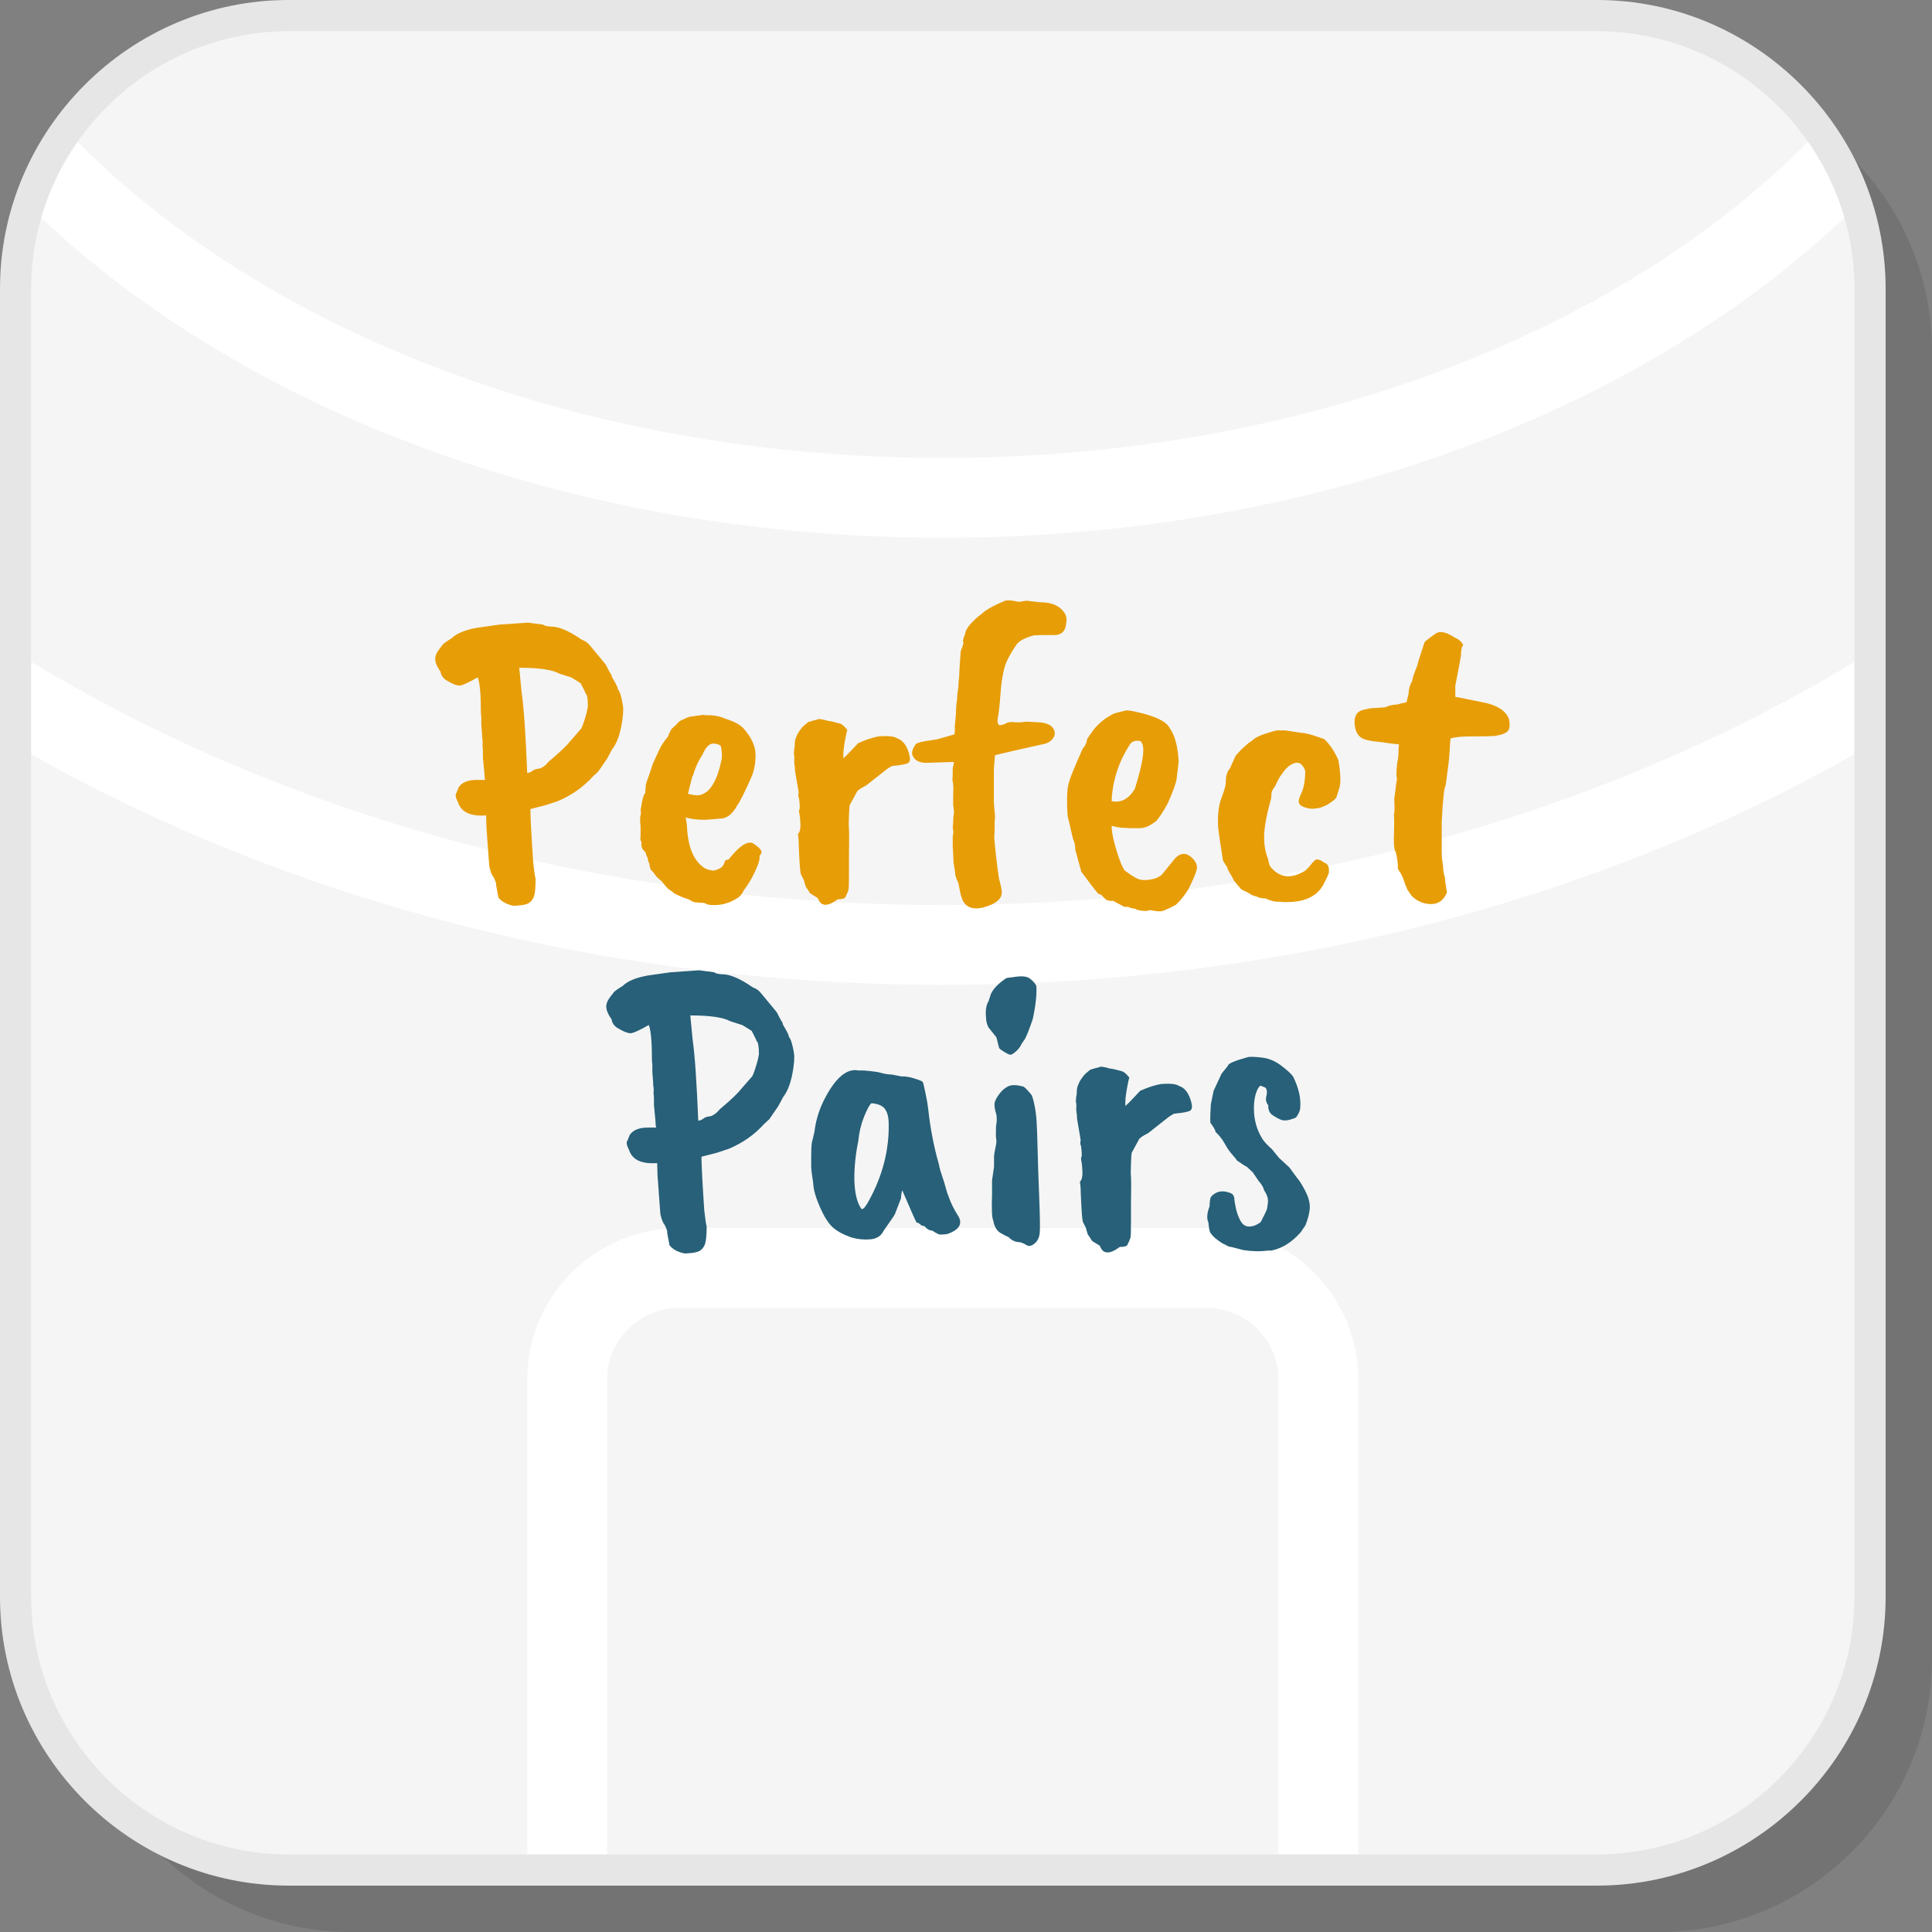 <?xml version="1.0" encoding="UTF-8"?>
<!DOCTYPE svg PUBLIC "-//W3C//DTD SVG 1.1//EN" "http://www.w3.org/Graphics/SVG/1.1/DTD/svg11.dtd">
<!-- Creator: CorelDRAW 2018 (64-Bit) -->
<svg xmlns="http://www.w3.org/2000/svg" xml:space="preserve" width="200px" height="200px" version="1.1" style="shape-rendering:geometricPrecision; text-rendering:geometricPrecision; image-rendering:optimizeQuality; fill-rule:evenodd; clip-rule:evenodd"
viewBox="0 0 65149 65149"
 xmlns:xlink="http://www.w3.org/1999/xlink">
 <rect x="0" y="0" width="65149" height="65149" fill="#808080" stroke="none"/>
 <defs>
  <style type="text/css">
   <![CDATA[
    .fil2 {fill:whitesmoke}
    .fil1 {fill:white}
    .fil5 {fill:#276078;fill-rule:nonzero}
    .fil3 {fill:#E6E6E6;fill-rule:nonzero}
    .fil4 {fill:#E79D06;fill-rule:nonzero}
    .fil0 {fill:black;fill-opacity:0.102}
   ]]>
  </style>
 </defs>
 <g id="Layer_x0020_1">
  <g id="_2043332519344">
   <g>
    <path class="fil0" d="M11826 65149l44114 0c5065,0 9209,-4144 9209,-9209l0 -44114c0,-5065 -4144,-9210 -9209,-9210l-44114 0c-5065,0 -9210,4145 -9210,9210l0 44114c0,5065 4145,9209 9210,9209z"/>
    <path class="fil1" d="M9735 63059l44114 0c5066,0 9210,-4144 9210,-9210l0 -44114c0,-5065 -4144,-9209 -9210,-9209l-44114 0c-5065,0 -9209,4144 -9209,9209l0 44114c0,5066 4144,9210 9209,9210z"/>
    <path class="fil2" d="M9567 63298l8213 0 0 -16780c0,-1405 574,-2681 1498,-3606 924,-924 2201,-1498 3606,-1498l17817 0c1405,0 2681,574 3606,1498 924,925 1498,2201 1498,3606l0 16780 8213 0c5104,0 9280,-4176 9280,-9280l0 -29023c-8811,5161 -19712,8215 -31506,8215 -11793,0 -22694,-3054 -31505,-8215l0 29023c0,5104 4176,9280 9280,9280zm10905 0l22641 0 0 -16780c0,-662 -272,-1265 -709,-1703 -438,-437 -1041,-709 -1703,-709l-17817 0c-662,0 -1265,272 -1703,709 -437,438 -709,1041 -709,1703l0 16780zm42826 -41447l0 -12285c0,-996 -160,-1957 -454,-2858 -1296,1303 -2750,2521 -4343,3639 -6855,4812 -16300,7787 -26709,7787 -10408,0 -19853,-2975 -26708,-7787 -1593,-1118 -3047,-2336 -4343,-3639 -294,901 -454,1862 -454,2858l0 12285c8633,5424 19583,8667 31505,8667 11923,0 22873,-3243 31506,-8667zm-1743 -17682c-1688,-2347 -4442,-3882 -7537,-3882l-44451 0c-3096,0 -5849,1535 -7537,3882 1332,1436 2876,2770 4600,3980 6420,4506 15315,7293 25162,7293 9848,0 18743,-2787 25163,-7293 1724,-1210 3267,-2544 4600,-3980z"/>
    <path class="fil3" d="M9735 62533l44115 0c2387,0 4557,-977 6132,-2551 1574,-1575 2551,-3745 2551,-6132l0 -44115c0,-2387 -977,-4558 -2551,-6132 -1575,-1574 -3745,-2551 -6132,-2551l-44115 0c-2387,0 -4558,977 -6132,2551 -1574,1574 -2551,3745 -2551,6132l0 44115c0,2387 977,4557 2551,6132 1574,1574 3745,2551 6132,2551zm44115 1052l-44115 0c-2678,0 -5112,-1095 -6876,-2860 -1764,-1764 -2859,-4198 -2859,-6875l0 -44115c0,-2678 1095,-5112 2859,-6876 1764,-1764 4198,-2859 6876,-2859l44115 0c2677,0 5111,1095 6875,2859 1765,1764 2860,4198 2860,6876l0 44115c0,2677 -1095,5111 -2860,6875 -1764,1765 -4198,2860 -6875,2860z"/>
   </g>
   <g>
    <path class="fil4" d="M18869 22719c-234,-135 -687,-202 -1360,-202l81 834c72,485 135,1391 188,2719 81,-18 135,-40 162,-67 72,-54 148,-81 229,-81 116,-27 229,-107 336,-242 269,-224 476,-413 619,-565l444 -512c27,-9 72,-110 135,-303 63,-192 103,-352 121,-478 0,-260 -27,-408 -80,-444 0,-18 -54,-130 -162,-336 -36,-27 -144,-94 -323,-202l-390 -121zm-2787 -1548l754 -108 969 -67 512 67c36,36 121,58 255,67 261,-9 611,140 1050,445 108,35 198,98 270,188l511 619c18,18 45,65 81,142 36,76 85,163 148,262 -18,0 -5,36 40,108 117,197 171,314 162,350 45,36 89,152 134,350 45,197 59,332 41,404 9,8 0,112 -27,309 -63,431 -175,749 -337,956l-175 323 -296 431 -175 161c-323,359 -718,637 -1184,835 -18,9 -45,18 -81,27l-323 107 -525 135c0,260 31,861 94,1804 36,323 63,502 81,538 0,296 -18,496 -54,599 -36,103 -94,179 -175,229 -81,49 -220,78 -417,87 -54,18 -148,3 -283,-47 -134,-49 -242,-123 -323,-222l-81 -431c18,-18 -9,-103 -80,-255 -63,-72 -113,-198 -149,-377l-94 -1279 -13 -431c-521,36 -835,-107 -942,-430 -90,-171 -108,-283 -54,-337l67 -175c108,-170 314,-256 619,-256l283 0c-18,-18 -27,-81 -27,-188l-54 -566 0 -242 -13 -175c9,-81 4,-170 -14,-269l0 -81 -27 -336 0 -256 -13 -135c0,-637 -36,-1041 -108,-1211 -296,170 -493,262 -592,276 -99,13 -265,-52 -498,-195 -99,-81 -153,-171 -162,-269 -161,-225 -215,-409 -161,-552 18,-72 89,-184 215,-337 9,-36 117,-116 323,-242 162,-162 444,-278 848,-350zm8238 4496c36,-135 32,-305 -13,-512 -63,-54 -148,-81 -256,-81 -135,0 -256,126 -364,377 -143,216 -251,454 -323,714l-13 0c-99,377 -148,579 -148,605 143,36 260,52 350,47 89,-4 193,-51 310,-141 206,-197 358,-534 457,-1009zm-40 1938l-498 40c-279,0 -498,-27 -660,-80l41 255c26,745 233,1234 619,1467 107,45 197,68 269,68 72,0 166,-36 283,-108 35,-36 67,-85 94,-148 9,-81 54,-117 134,-108 368,-466 647,-650 835,-551 188,125 283,224 283,296 0,36 -23,76 -68,121l0 80c0,90 -56,252 -168,485 -112,233 -231,431 -357,593 -62,134 -143,228 -242,282 -287,180 -592,251 -915,215 -72,-8 -121,-26 -148,-53 -72,-18 -126,-23 -162,-14l-107 -13c-81,0 -149,-18 -202,-54 -90,-54 -153,-81 -189,-81 -233,-90 -374,-157 -424,-202 -49,-45 -92,-76 -128,-94 -36,-18 -121,-112 -256,-283 -116,-98 -184,-161 -201,-188 -54,-81 -101,-139 -142,-175 -40,-36 -65,-117 -74,-242 -36,-45 -54,-104 -54,-176l-53 -107c0,-63 -27,-112 -81,-148 -54,-54 -81,-121 -81,-202l0 -108c-36,-18 -45,-72 -27,-161l0 -350 -13 -121 0 -95c-9,-36 0,-112 27,-228l-14 -122c9,-9 22,-80 40,-215 36,-189 77,-305 122,-350l0 -121c9,-27 13,-63 13,-108 0,-45 11,-94 34,-148 22,-54 92,-256 208,-606l216 -471c62,-134 161,-282 296,-444 9,-45 45,-126 108,-242l175 -162c53,-80 134,-139 242,-175 125,-63 220,-94 282,-94l377 -54c45,9 77,14 95,14l175 0c197,18 358,58 484,121 269,81 467,184 592,309 279,314 418,615 418,902 0,288 -45,534 -135,741 -224,511 -386,834 -484,969 -162,296 -355,444 -579,444zm2530 -1602c0,-81 -9,-175 -27,-282l0 -95c9,-63 5,-130 -13,-202 0,-89 9,-170 27,-242 0,-179 22,-296 67,-350 0,-45 63,-148 189,-310 35,-35 103,-94 202,-174 143,-45 242,-72 296,-81 36,-36 157,-23 363,40 90,9 229,41 417,94 63,18 144,90 243,216 -18,36 -48,168 -88,397 -40,229 -56,415 -47,558 54,-44 148,-139 283,-282 134,-144 206,-220 215,-229 233,-108 462,-184 687,-229 323,-27 533,-4 632,67 81,27 144,68 189,122 80,71 148,195 202,370 54,175 49,285 -14,330 -54,44 -233,80 -538,107 -18,0 -81,36 -189,108l-700 552c-143,72 -242,134 -296,188l-256 471c-9,18 -18,135 -26,350 -10,216 -10,370 0,465 8,94 8,397 0,908l0 579c0,314 -5,496 -14,545 -9,50 -45,137 -108,263 -27,45 -112,67 -255,67 -350,260 -575,247 -673,-40l-175 -108c-72,-36 -117,-81 -135,-135 -72,-98 -108,-157 -108,-175l-54 -188 -80 -162c-27,-9 -50,-181 -68,-518 -18,-336 -26,-543 -26,-619 0,-76 -10,-159 -27,-249 62,-63 91,-171 87,-323 -4,-153 -16,-272 -34,-357 -18,-85 -18,-139 0,-161 18,-23 14,-146 -13,-371 -27,-35 -31,-103 -13,-201l-122 -714zm5398 3473c9,-9 -9,-139 -54,-390 0,-54 -9,-243 -27,-566l0 -309c27,-126 27,-220 0,-283l14 -175c0,-126 6,-222 20,-289 13,-68 7,-173 -20,-317 0,-242 2,-415 6,-518 5,-103 -6,-217 -33,-343 9,-36 13,-166 13,-391 18,-53 32,-121 41,-201l-848 27c-270,18 -445,-50 -525,-203 -72,-98 -45,-237 80,-417 36,-54 234,-103 593,-148l148 -27 565 -161c18,-72 22,-157 14,-256l40 -444c0,-144 13,-310 40,-498 0,-108 14,-234 41,-377 0,-108 9,-229 27,-364 0,-89 17,-381 54,-874 35,-72 67,-166 94,-283 -36,-36 -18,-130 53,-283 0,-134 135,-323 404,-565l270 -216c152,-107 358,-215 619,-323 72,-53 246,-49 525,14 27,0 107,-14 242,-40l471 53c413,0 696,135 848,404 45,90 54,193 27,310 -18,287 -184,417 -498,390 -314,0 -512,5 -592,13 -305,81 -503,189 -593,324 -206,305 -336,554 -390,747 -54,193 -94,419 -121,679 -36,467 -61,738 -74,815 -14,76 -27,164 -41,262 -13,99 7,166 61,202 36,0 99,-13 189,-40 62,-63 202,-81 417,-54 27,-9 43,-11 47,-7 4,5 16,7 34,7l215 -27 485 27c215,27 356,92 424,195 67,103 74,204 20,303 -54,99 -144,170 -269,215 -934,207 -1504,337 -1710,391 -9,107 -18,206 -27,296 -9,90 -13,179 -13,269l0 1037 40 471 -13 148 0 255 -14 310c45,521 99,983 162,1386 62,225 94,378 94,458 0,162 -112,296 -337,404 -457,197 -771,175 -942,-67 -9,-18 -20,-38 -33,-61 -14,-22 -21,-38 -21,-47l-53 -148c0,-9 -27,-144 -81,-404l-68 -148 -40 -148zm6286 -4442c-18,-45 -78,-63 -182,-54 -103,9 -181,63 -235,162 -368,583 -565,1207 -592,1871 305,72 565,-63 780,-404 278,-880 355,-1404 229,-1575zm-1050 5344l-134 -27 -189 -188c-54,0 -94,-23 -121,-68 -99,-116 -278,-350 -538,-700l-202 -740c0,-144 -27,-269 -81,-377 -90,-404 -144,-635 -162,-693 -18,-58 -29,-222 -33,-492 -5,-269 6,-466 33,-592 27,-170 193,-592 498,-1265 81,-81 130,-189 148,-323l216 -310c197,-233 408,-404 633,-511 0,-18 152,-63 457,-135 63,-9 206,14 431,67 538,126 875,283 1009,471l41 68c170,242 269,615 296,1117 -27,225 -49,413 -67,565 -18,153 -117,431 -297,835 -134,251 -264,453 -390,606 -197,143 -332,215 -404,215 -36,18 -112,27 -229,27l-309 0c-27,-9 -85,-14 -175,-14 -90,0 -220,-22 -390,-67 0,198 56,478 168,842 112,363 204,585 276,666 188,143 336,238 444,282 108,45 251,52 431,21 179,-32 309,-92 390,-182l350 -431c224,-305 453,-332 687,-81 107,117 150,232 127,344 -22,112 -114,334 -276,666 -134,215 -278,395 -430,538 -278,144 -444,216 -498,216 -81,9 -207,-5 -377,-40 -90,44 -242,40 -458,-14 0,-18 -25,-29 -74,-34 -49,-4 -114,-20 -195,-47l27 -13c-18,0 -72,0 -162,0l-377 -202 -94 0zm5856 40l-202 -13c-108,9 -247,-27 -418,-108 -125,0 -229,-22 -309,-67 -90,-18 -159,-45 -209,-81 -49,-36 -112,-70 -188,-101 -77,-31 -124,-60 -142,-88l-215 -255c-63,-126 -121,-229 -175,-310 -45,-81 -63,-130 -54,-148 -27,-27 -76,-103 -148,-229 -90,-565 -143,-933 -162,-1104 -26,-403 9,-735 108,-996 99,-260 148,-435 148,-524 0,-225 45,-382 135,-472l202 -444 161 -175c0,-9 99,-98 296,-269 18,0 66,-34 142,-101 76,-67 220,-135 431,-202 210,-67 334,-101 370,-101l269 0c9,0 99,14 269,41 171,27 296,45 377,53 135,18 359,86 673,202 180,171 337,404 471,700 81,476 90,799 27,969l-81 256c-9,54 -67,117 -175,189 -224,170 -466,246 -727,228 -242,-44 -368,-116 -376,-215 -18,-45 13,-155 94,-330 81,-175 121,-419 121,-733 -63,-162 -144,-251 -242,-269 -189,-9 -373,121 -552,390 -54,72 -92,132 -115,182 -22,49 -45,94 -67,134 -23,41 -29,61 -20,61 -54,63 -99,134 -135,215 -9,63 -13,117 -13,162 0,44 -14,107 -41,188 -134,503 -201,893 -201,1171 0,278 44,525 134,740 18,117 40,198 67,243 27,45 77,98 149,161 278,243 619,243 1023,0 62,-45 129,-114 201,-208 72,-94 135,-155 189,-182 81,0 166,36 256,108 134,35 188,157 161,363 -54,135 -99,229 -134,283 -198,457 -620,686 -1266,686l-107 0zm3863 -5196l13 -121c-188,-18 -321,-33 -397,-47 -76,-13 -200,-29 -370,-47 -171,-18 -305,-45 -404,-81 -188,-63 -296,-226 -323,-491 -27,-265 58,-429 256,-491 179,-45 305,-68 377,-68 71,0 206,-9 404,-27 98,-53 233,-85 403,-94l202 -54c0,9 36,0 108,-26l67 -283c0,-144 41,-287 121,-431 0,-63 59,-238 175,-525 0,-36 81,-296 243,-781 36,-45 170,-148 404,-309 143,-72 345,-23 605,148 144,63 242,148 296,256 -54,53 -80,179 -80,376 -9,63 -72,395 -189,997l0 376c72,10 191,32 357,68 166,36 366,76 599,121 448,90 731,269 848,538 45,198 36,337 -27,418 -63,80 -215,139 -458,175 -197,9 -455,13 -774,13 -318,0 -554,23 -706,67 -18,162 -27,288 -27,377l-14 202c0,63 -40,395 -121,996 -54,81 -99,498 -135,1252l0 983c0,161 14,314 41,457 9,198 31,337 67,418 0,80 23,251 68,511 -108,260 -286,391 -532,391 -247,0 -465,-90 -653,-270l-148 -215c-27,-72 -47,-121 -61,-148 -13,-27 -24,-58 -33,-94 -63,-180 -113,-292 -148,-337 -54,-72 -81,-125 -81,-161 0,-36 0,-81 0,-135 -18,-152 -41,-283 -67,-390 -45,-45 -68,-198 -68,-458 18,-476 18,-749 0,-821 27,-27 32,-198 14,-512l40 -296c0,-36 18,-170 54,-404 -18,-35 -23,-132 -14,-289 9,-157 23,-267 41,-330 18,-108 27,-242 27,-404z"/>
    <path class="fil5" d="M24636 34442c-233,-134 -686,-201 -1359,-201l81 834c71,485 134,1391 188,2719 81,-18 135,-40 162,-67 71,-54 148,-81 228,-81 117,-27 229,-108 337,-242 269,-225 475,-413 619,-566l444 -511c27,-9 72,-110 135,-303 63,-193 103,-352 121,-478 0,-260 -27,-408 -81,-444 0,-18 -54,-130 -161,-337 -36,-27 -144,-94 -323,-201l-391 -122zm-2786 -1548l754 -107 969 -68 511 68c36,36 122,58 256,67 260,-9 610,139 1050,444 108,36 197,99 269,189l512 619c18,18 45,65 81,141 35,77 85,164 148,263 -18,0 -5,36 40,107 117,198 170,315 161,350 45,36 90,153 135,350 45,198 58,332 41,404 8,9 0,112 -27,310 -63,430 -175,749 -337,955l-175 324 -296 430 -175 162c-323,359 -718,637 -1185,834 -18,9 -45,18 -80,27l-323 108 -525 135c0,260 31,861 94,1803 36,323 63,503 81,539 0,296 -18,496 -54,599 -36,103 -94,179 -175,228 -81,50 -220,79 -417,88 -54,18 -148,2 -283,-47 -135,-49 -242,-123 -323,-222l-81 -431c18,-18 -9,-103 -81,-256 -63,-71 -112,-197 -148,-377l-94 -1278 -13 -431c-521,36 -835,-108 -943,-431 -89,-170 -107,-283 -54,-336l68 -175c108,-171 314,-256 619,-256l283 0c-18,-18 -27,-81 -27,-189l-54 -565 0 -242 -14 -175c9,-81 5,-171 -13,-269l0 -81 -27 -337 0 -255 -13 -135c0,-637 -36,-1041 -108,-1211 -296,170 -494,262 -592,276 -99,13 -265,-52 -498,-196 -99,-80 -153,-170 -162,-269 -162,-224 -215,-408 -162,-552 18,-72 90,-184 216,-336 9,-36 116,-117 323,-243 161,-161 444,-278 848,-350zm8117 4940c-9,-197 -54,-347 -135,-450 -81,-104 -229,-164 -444,-182 -63,45 -146,195 -249,451 -103,256 -168,527 -195,814 -90,431 -135,862 -135,1292 9,440 81,763 215,970 18,35 36,49 54,40 45,0 117,-90 216,-269 475,-862 700,-1750 673,-2666zm417 2571l-202 525c0,18 -130,211 -390,579 -81,171 -232,265 -451,283 -220,18 -433,-5 -640,-67 -278,-99 -489,-216 -632,-350 -144,-135 -285,-362 -424,-680 -139,-319 -213,-581 -222,-788 -45,-296 -68,-484 -68,-565l0 -323c0,-323 14,-512 41,-565 9,-36 31,-130 67,-283 45,-377 153,-736 323,-1077 332,-655 673,-991 1023,-1009l67 0c18,9 45,13 81,13l175 0c314,27 507,54 579,81 135,36 251,54 350,54l350 67c108,-9 249,13 424,67 175,54 269,94 282,121 14,27 39,126 75,296 35,171 60,294 74,371 13,76 24,155 33,235 72,655 189,1266 350,1831 9,27 18,67 27,121 9,54 41,159 94,316 54,158 95,290 122,397 27,108 76,252 148,431 53,135 134,292 242,471 197,279 94,494 -310,646 -53,18 -148,27 -282,27 -27,0 -113,-44 -256,-134 -90,0 -175,-50 -256,-148l-108 -27c-62,-63 -116,-95 -161,-95 -18,-17 -180,-381 -485,-1090 -27,99 -40,189 -40,269zm3540 -7416c9,-9 94,-23 256,-41 260,-45 442,-29 545,47 103,77 177,160 222,249 18,288 -22,660 -121,1118 -99,296 -184,516 -256,659l-134 202c-27,72 -86,148 -175,229 -90,81 -155,119 -196,114 -40,-4 -107,-36 -201,-94 -95,-58 -151,-101 -169,-128 -9,-27 -18,-58 -27,-94l-67 -269 -269 -337c-54,-107 -81,-215 -81,-323 -27,-251 5,-444 94,-579 0,-17 14,-62 41,-134 45,-198 224,-404 538,-619zm-404 6043c0,-80 16,-190 47,-329 32,-139 41,-236 27,-290 -13,-54 -15,-206 -6,-457 27,-108 31,-229 13,-364 -63,-197 -81,-341 -54,-431 27,-89 86,-190 175,-302 90,-112 189,-191 296,-236 108,-45 270,-40 485,14 54,26 143,116 269,269 27,27 61,130 101,309 41,180 67,375 81,586 13,211 25,516 34,915 8,400 26,933 53,1602 27,669 34,1084 21,1245 -14,162 -72,285 -175,370 -104,85 -193,103 -270,54 -76,-49 -154,-83 -235,-101 -144,0 -269,-58 -377,-175 -36,-9 -121,-51 -256,-128 -134,-76 -220,-217 -255,-424 -45,-89 -59,-381 -41,-875l0 -484 67 -458 0 -310zm2800 -1305c0,-81 -9,-175 -27,-283l0 -94c9,-63 5,-130 -13,-202 0,-90 9,-170 27,-242 0,-180 22,-296 67,-350 0,-45 63,-148 189,-310 35,-36 103,-94 202,-175 143,-45 242,-72 296,-81 36,-35 157,-22 363,41 90,9 229,40 417,94 63,18 144,90 243,215 -18,36 -48,169 -88,397 -40,229 -56,415 -47,559 54,-45 148,-139 283,-283 134,-143 206,-219 215,-229 233,-107 462,-183 687,-228 323,-27 533,-5 632,67 81,27 144,67 189,121 80,72 148,195 202,370 53,175 49,285 -14,330 -54,45 -233,81 -538,108 -18,0 -81,36 -189,108l-700 551c-143,72 -242,135 -296,189l-256 471c-9,18 -18,135 -26,350 -10,215 -10,370 0,464 8,95 8,397 0,909l0 579c0,314 -5,495 -14,545 -9,49 -45,137 -108,262 -27,45 -112,68 -255,68 -350,260 -575,246 -673,-41l-175 -107c-72,-36 -117,-81 -135,-135 -72,-99 -108,-157 -108,-175l-54 -188 -80 -162c-27,-9 -50,-182 -68,-518 -18,-337 -27,-543 -27,-619 0,-77 -9,-160 -26,-250 62,-62 91,-170 87,-323 -5,-152 -16,-271 -34,-356 -18,-85 -18,-139 0,-162 18,-22 14,-145 -13,-370 -27,-36 -32,-103 -14,-202l-121 -713zm4496 134c-9,-107 -4,-314 14,-619l94 -458 269 -578 215 -269c0,-72 234,-171 700,-297l14 0c98,-8 253,0 464,27 211,27 415,115 613,263 197,148 332,271 404,370 188,377 269,727 242,1050 0,90 -45,197 -135,323 -9,18 -76,45 -202,81 -126,36 -229,38 -309,6 -81,-31 -175,-82 -283,-154 -108,-72 -157,-184 -148,-337 -81,-90 -99,-206 -54,-350 18,-108 5,-188 -40,-242l-162 -67c-54,18 -105,98 -155,242 -49,143 -74,318 -74,525 0,377 94,718 283,1023 63,99 170,215 323,350l242 296 350 323 256 350c63,63 150,200 263,410 112,211 168,400 168,566 0,166 -50,375 -148,626l-121 175c0,18 -50,76 -149,175 -269,269 -560,435 -874,498l-95 0c-287,36 -569,31 -848,-14l-417 -107c-45,0 -94,-16 -148,-47 -54,-32 -103,-57 -148,-74 -207,-135 -332,-243 -377,-324 -45,-27 -76,-152 -94,-377 -63,-134 -50,-318 40,-551 0,-135 14,-238 41,-310 170,-197 390,-242 659,-135 90,36 135,108 135,216 0,27 15,119 47,276 31,157 83,303 155,437 71,135 170,202 296,202 125,0 255,-49 390,-148 144,-278 215,-431 215,-458l27 -188c18,-135 -22,-274 -121,-417 -27,-108 -90,-216 -188,-323l-202 -297 -202 -188c-36,-9 -148,-81 -337,-215 -8,-27 -58,-90 -147,-189 -90,-98 -176,-222 -256,-370 -81,-148 -184,-280 -310,-397 -9,-63 -67,-166 -175,-310z"/>
   </g>
  </g>
 </g>
</svg>
